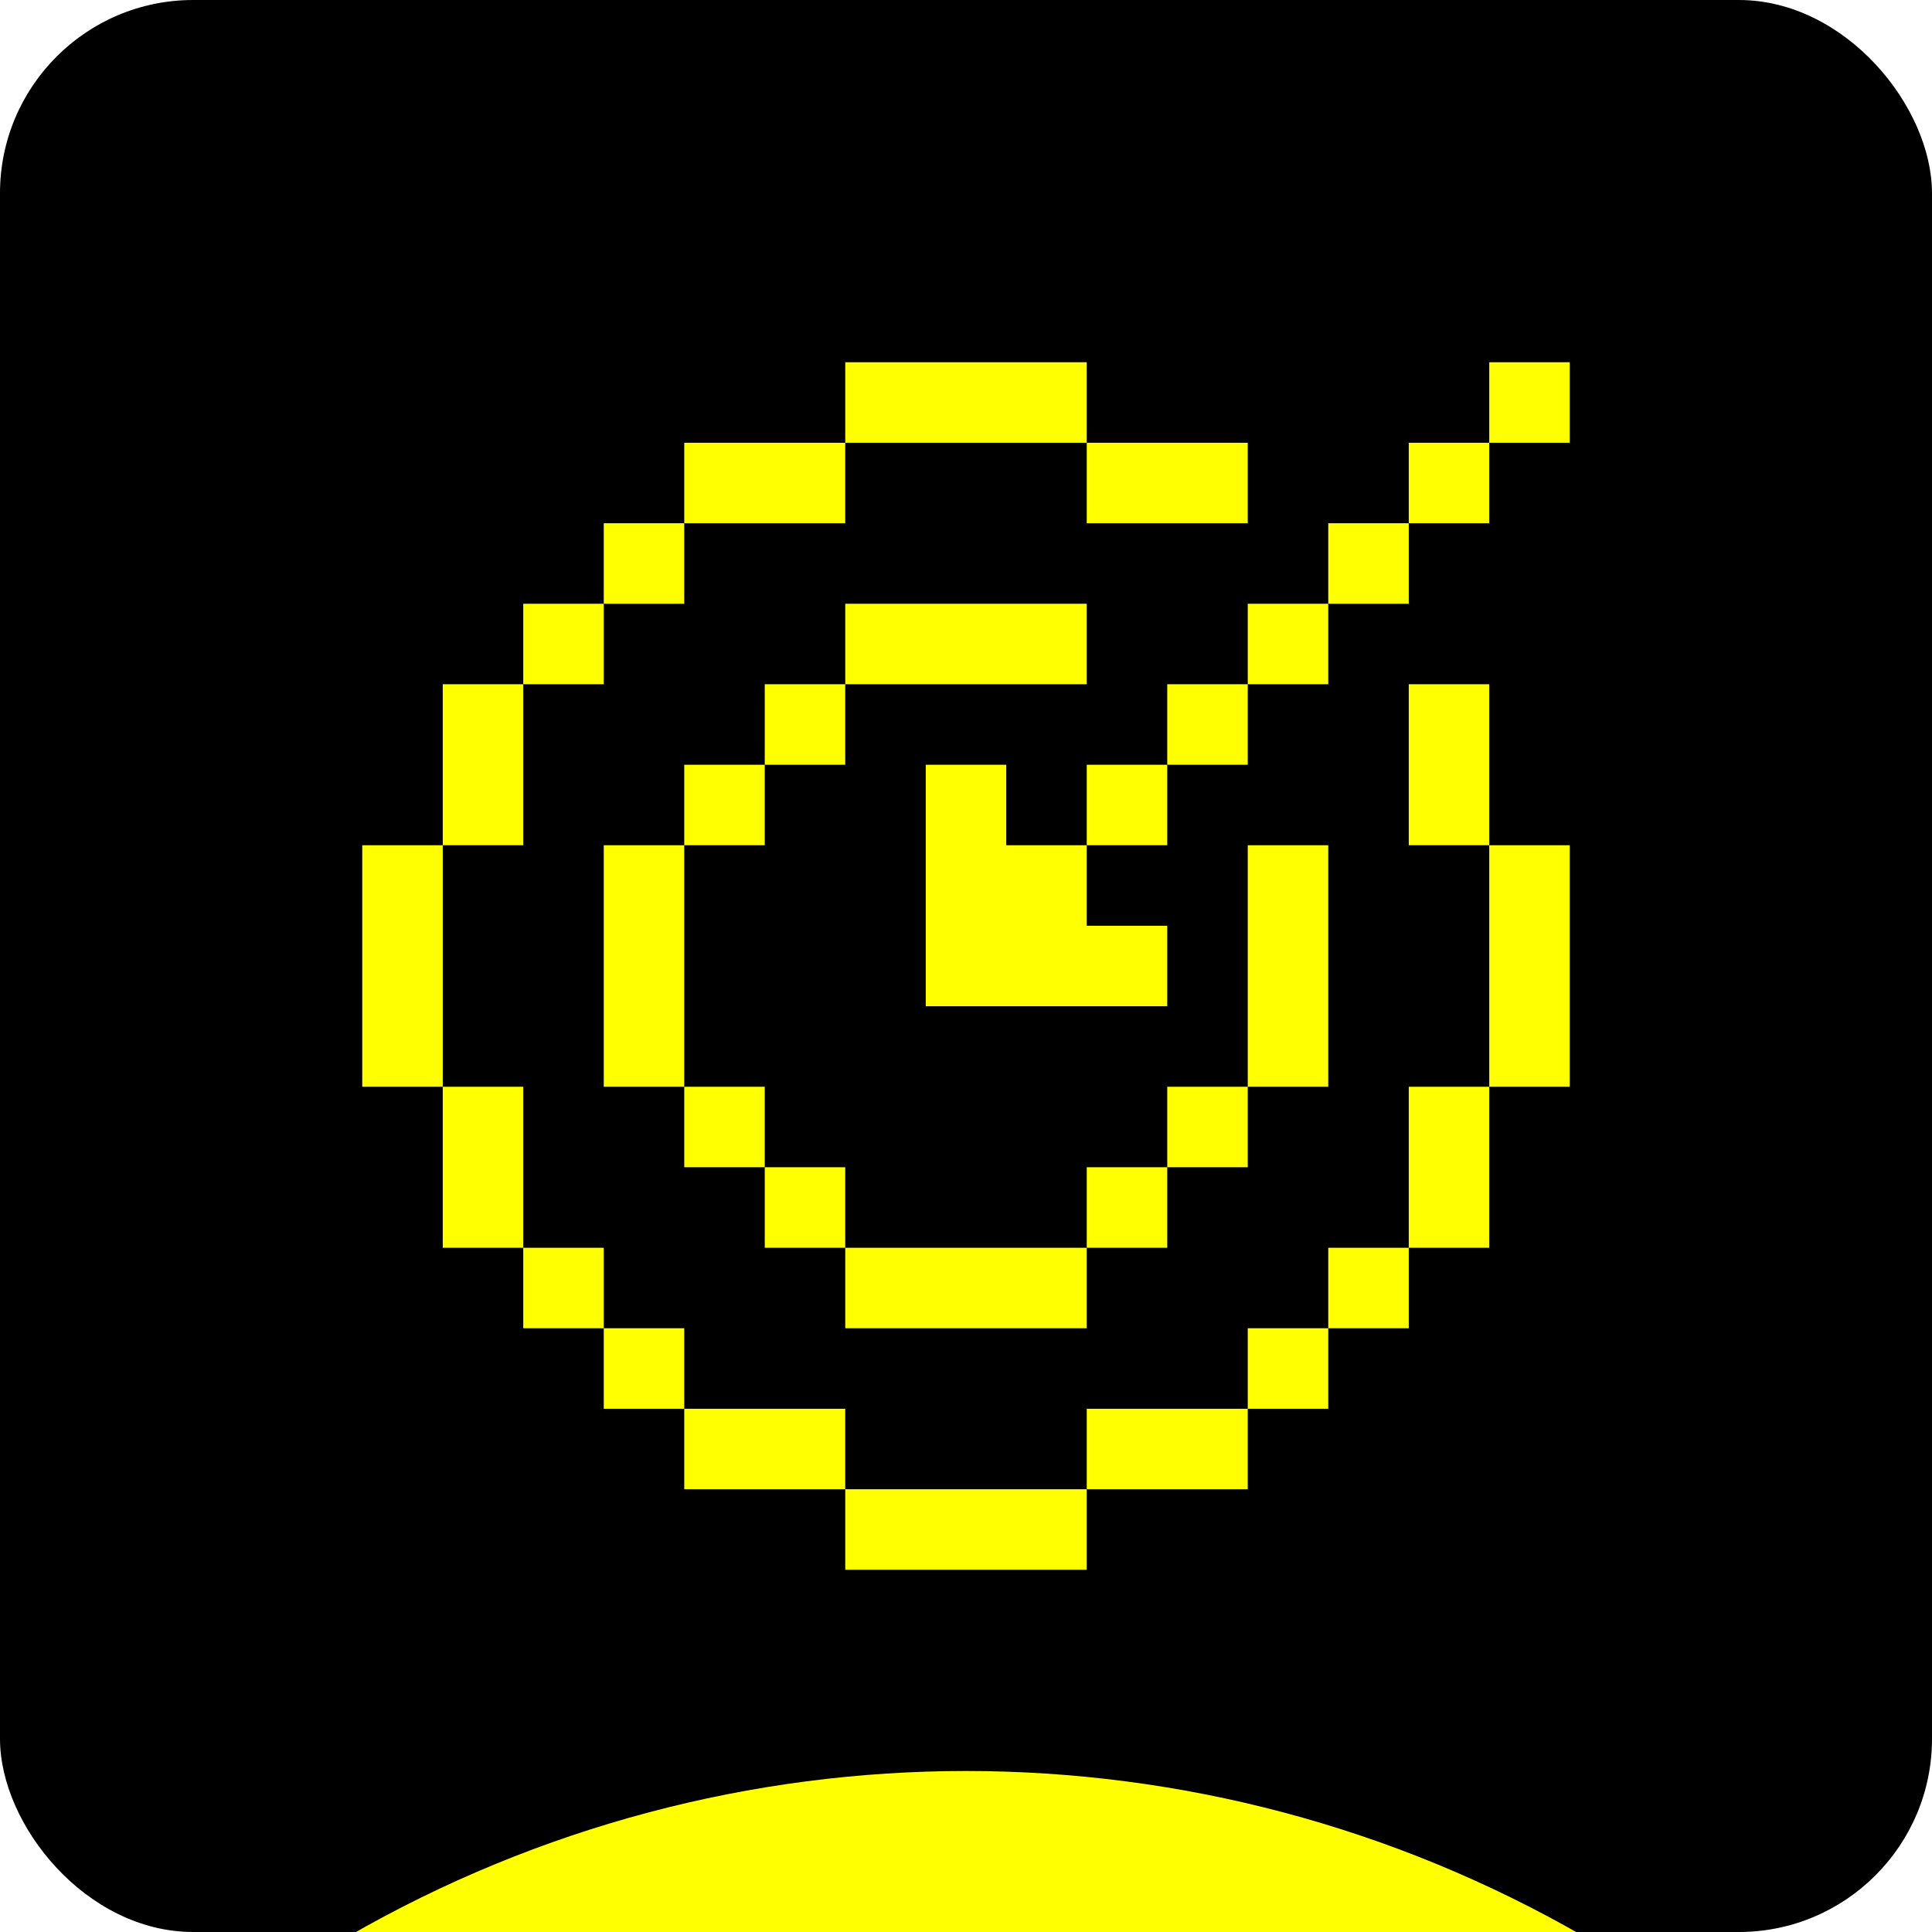<svg width="48" height="48" viewBox="0 0 48 48" fill="none" xmlns="http://www.w3.org/2000/svg">
<g clip-path="url(#clip0_634_5783)">
<rect width="48" height="48" rx="4.8" fill="black"/>
<g filter="url(#filter0_f_634_5783)">
<circle cx="24.001" cy="74.72" r="30.72" fill="#FFFF01"/>
</g>
<g clip-path="url(#clip1_634_5783)">
<path d="M13 27H11V31H13V27Z" fill="#FFFF01"/>
<path d="M37 27H35V31H37V27Z" fill="#FFFF01"/>
<path d="M17 33H15V35H17V33Z" fill="#FFFF01"/>
<path d="M39 21H37V27H39V21Z" fill="#FFFF01"/>
<path d="M21 35H17V37H21V35Z" fill="#FFFF01"/>
<path d="M31 35H27V37H31V35Z" fill="#FFFF01"/>
<path d="M35 31H33V33H35V31Z" fill="#FFFF01"/>
<path d="M33 33H31V35H33V33Z" fill="#FFFF01"/>
<path d="M15 31H13V33H15V31Z" fill="#FFFF01"/>
<path d="M11 21H9V27H11V21Z" fill="#FFFF01"/>
<path d="M31 11H27V13H31V11Z" fill="#FFFF01"/>
<path d="M27 9H21V11H27V9Z" fill="#FFFF01"/>
<path d="M27 37H21V39H27V37Z" fill="#FFFF01"/>
<path d="M21 11H17V13H21V11Z" fill="#FFFF01"/>
<path d="M15 15H13V17H15V15Z" fill="#FFFF01"/>
<path d="M13 17H11V21H13V17Z" fill="#FFFF01"/>
<path d="M17 13H15V15H17V13Z" fill="#FFFF01"/>
<path d="M21 17H19V19H21V17Z" fill="#FFFF01"/>
<path d="M31 29V27H29V29H27V31H29V29H31Z" fill="#FFFF01"/>
<path d="M29 19H27V21H29V19Z" fill="#FFFF01"/>
<path d="M37 17H35V21H37V17Z" fill="#FFFF01"/>
<path d="M25 19H23V25H29V23H27V21H25V19Z" fill="#FFFF01"/>
<path d="M31 17H29V19H31V17Z" fill="#FFFF01"/>
<path d="M39 9H37V11H39V9Z" fill="#FFFF01"/>
<path d="M35 13H33V15H35V13Z" fill="#FFFF01"/>
<path d="M37 11H35V13H37V11Z" fill="#FFFF01"/>
<path d="M33 15H31V17H33V15Z" fill="#FFFF01"/>
<path d="M21 29H19V31H21V29Z" fill="#FFFF01"/>
<path d="M19 27H17V29H19V27Z" fill="#FFFF01"/>
<path d="M33 25V23V21H31V27H33V25Z" fill="#FFFF01"/>
<path d="M27 31H21V33H27V31Z" fill="#FFFF01"/>
<path d="M19 19H17V21H19V19Z" fill="#FFFF01"/>
<path d="M27 15H21V17H27V15Z" fill="#FFFF01"/>
<path d="M17 21H15V27H17V21Z" fill="#FFFF01"/>
</g>
</g>
<defs>
<filter id="filter0_f_634_5783" x="-36.719" y="14" width="121.441" height="121.44" filterUnits="userSpaceOnUse" color-interpolation-filters="sRGB">
<feFlood flood-opacity="0" result="BackgroundImageFix"/>
<feBlend mode="normal" in="SourceGraphic" in2="BackgroundImageFix" result="shape"/>
<feGaussianBlur stdDeviation="15" result="effect1_foregroundBlur_634_5783"/>
</filter>
<clipPath id="clip0_634_5783">
<rect width="48" height="48" rx="4.8" fill="white"/>
</clipPath>
<clipPath id="clip1_634_5783">
<rect width="30" height="30" fill="white" transform="translate(9 9)"/>
</clipPath>
</defs>
</svg>
